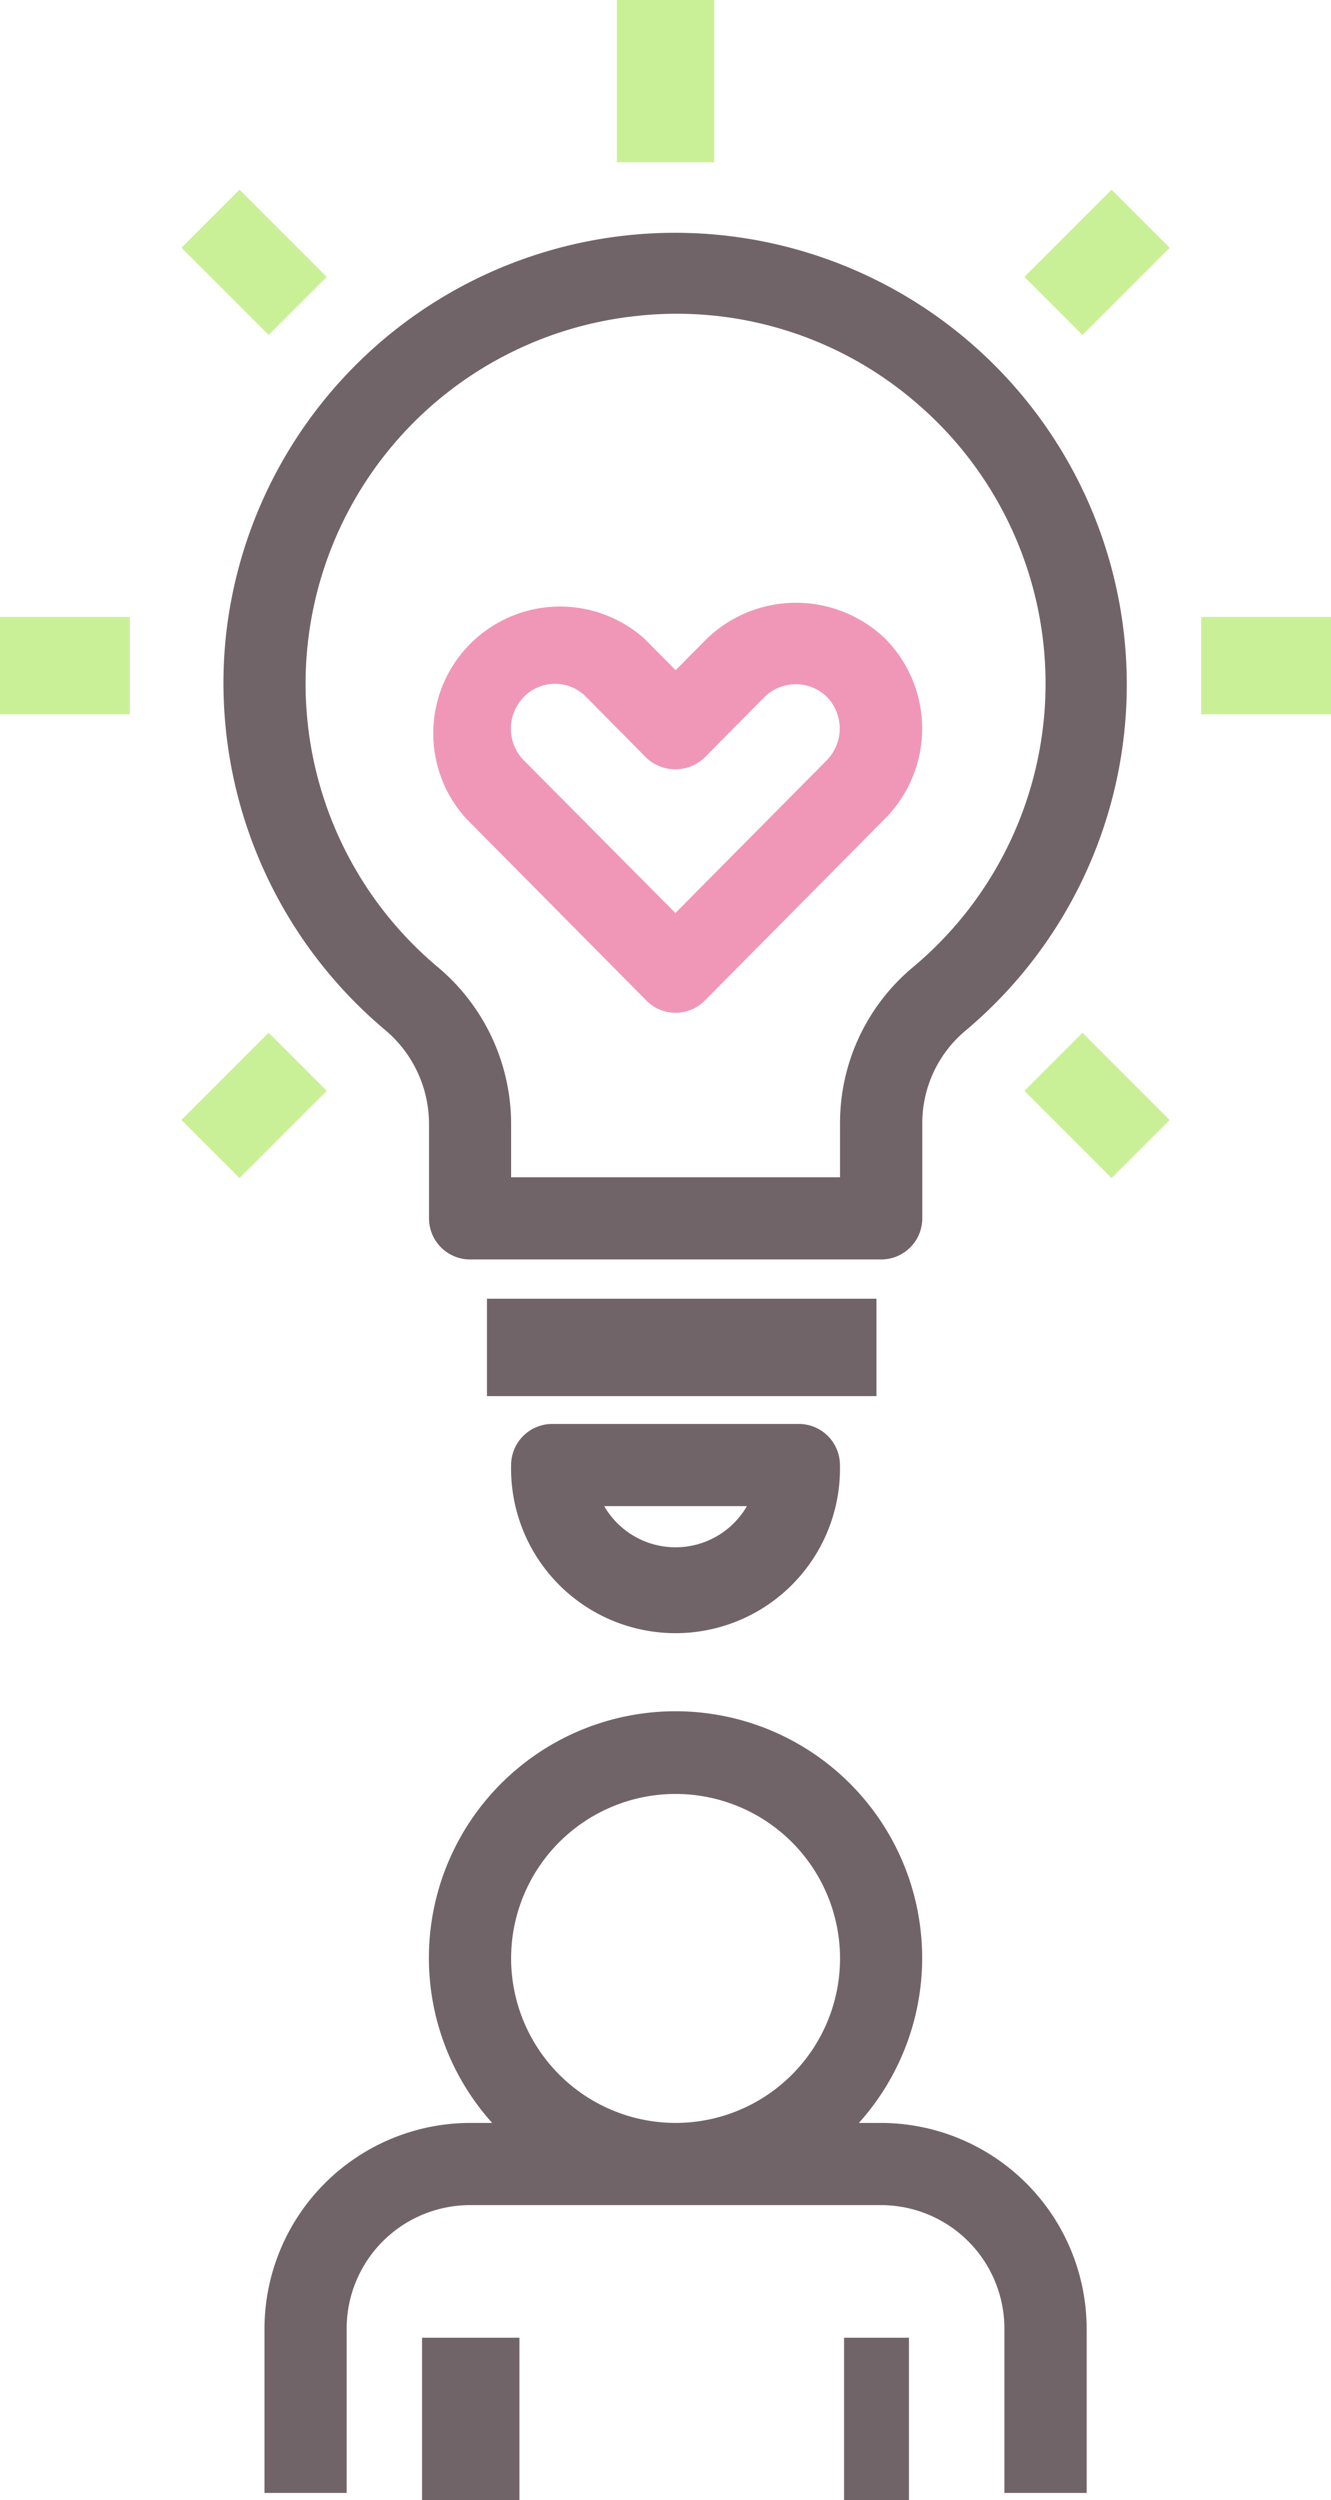 <?xml version="1.0" encoding="UTF-8"?>
<svg xmlns="http://www.w3.org/2000/svg" id="Groupe_652" data-name="Groupe 652" width="16.794" height="31.54" viewBox="0 0 16.794 31.54">
  <path id="Tracé_316" data-name="Tracé 316" d="M32.374,52.855V50.78a2.6,2.6,0,0,0-2.593-2.593H29.5a3.112,3.112,0,1,0-4.627,0h-.28A2.6,2.6,0,0,0,22,50.78v2.075h1.037V50.78a1.558,1.558,0,0,1,1.556-1.556H29.78a1.558,1.558,0,0,1,1.556,1.556v2.075Zm-7.262-6.743a2.075,2.075,0,1,1,2.075,2.075A2.077,2.077,0,0,1,25.112,46.112Z" transform="translate(-18.663 -21.405)" fill="#716469"></path>
  <rect id="Rectangle_25" data-name="Rectangle 25" width="1.229" height="2.048" transform="translate(5.325 29.492)" fill="#716469"></rect>
  <rect id="Rectangle_26" data-name="Rectangle 26" width="0.819" height="2.048" transform="translate(10.65 29.492)" fill="#716469"></rect>
  <path id="Tracé_317" data-name="Tracé 317" d="M21.029,12.135a5.716,5.716,0,0,0,2.009,4.935,1.55,1.55,0,0,1,.557,1.189v1.19a.519.519,0,0,0,.519.519H29.3a.519.519,0,0,0,.519-.519V18.26a1.522,1.522,0,0,1,.541-1.175,5.7,5.7,0,1,0-9.331-4.949Zm8.79-2.908a4.662,4.662,0,0,1-.124,7.059,2.559,2.559,0,0,0-.914,1.973v.672H24.631V18.26a2.583,2.583,0,0,0-.927-1.982,4.665,4.665,0,0,1,2.467-8.208A4.625,4.625,0,0,1,29.819,9.228Z" transform="translate(-18.182 -4.079)" fill="#716469"></path>
  <rect id="Rectangle_27" data-name="Rectangle 27" width="4.915" height="1.229" transform="translate(6.144 16.384)" fill="#716469"></rect>
  <path id="Tracé_318" data-name="Tracé 318" d="M28.519,36a.519.519,0,0,0-.519.519,2.075,2.075,0,1,0,4.149,0A.519.519,0,0,0,31.631,36Zm1.556,1.556a1.038,1.038,0,0,1-.9-.519h1.8A1.039,1.039,0,0,1,30.075,37.556Z" transform="translate(-21.551 -18.036)" fill="#716469"></path>
  <rect id="Rectangle_28" data-name="Rectangle 28" width="1.229" height="2.048" transform="translate(7.783 0)" fill="#caf097"></rect>
  <rect id="Rectangle_29" data-name="Rectangle 29" width="1.638" height="1.229" transform="translate(15.156 7.783)" fill="#caf097"></rect>
  <rect id="Rectangle_30" data-name="Rectangle 30" width="1.638" height="1.229" transform="translate(0 7.783)" fill="#caf097"></rect>
  <rect id="Rectangle_31" data-name="Rectangle 31" width="1.037" height="1.556" transform="translate(12.925 13.762) rotate(-45)" fill="#caf097"></rect>
  <rect id="Rectangle_32" data-name="Rectangle 32" width="1.037" height="1.556" transform="translate(2.289 3.126) rotate(-45)" fill="#caf097"></rect>
  <rect id="Rectangle_33" data-name="Rectangle 33" width="1.556" height="1.037" transform="translate(12.925 3.493) rotate(-45)" fill="#caf097"></rect>
  <rect id="Rectangle_34" data-name="Rectangle 34" width="1.556" height="1.037" transform="translate(2.289 14.129) rotate(-45)" fill="#caf097"></rect>
  <path id="Tracé_319" data-name="Tracé 319" d="M28.745,21.047a.518.518,0,0,0,.737,0l2.279-2.3a1.613,1.613,0,0,0,0-2.263h0a1.624,1.624,0,0,0-2.256,0l-.391.395-.391-.395a1.6,1.6,0,0,0-2.256,2.263ZM27.2,17.215a.549.549,0,0,1,.783,0l.759.767a.534.534,0,0,0,.737,0l.759-.767a.562.562,0,0,1,.783,0,.572.572,0,0,1,0,.8l-1.91,1.927L27.2,18.018A.572.572,0,0,1,27.2,17.215Z" transform="translate(-20.589 -8.424)" fill="#f097b8"></path>
</svg>
